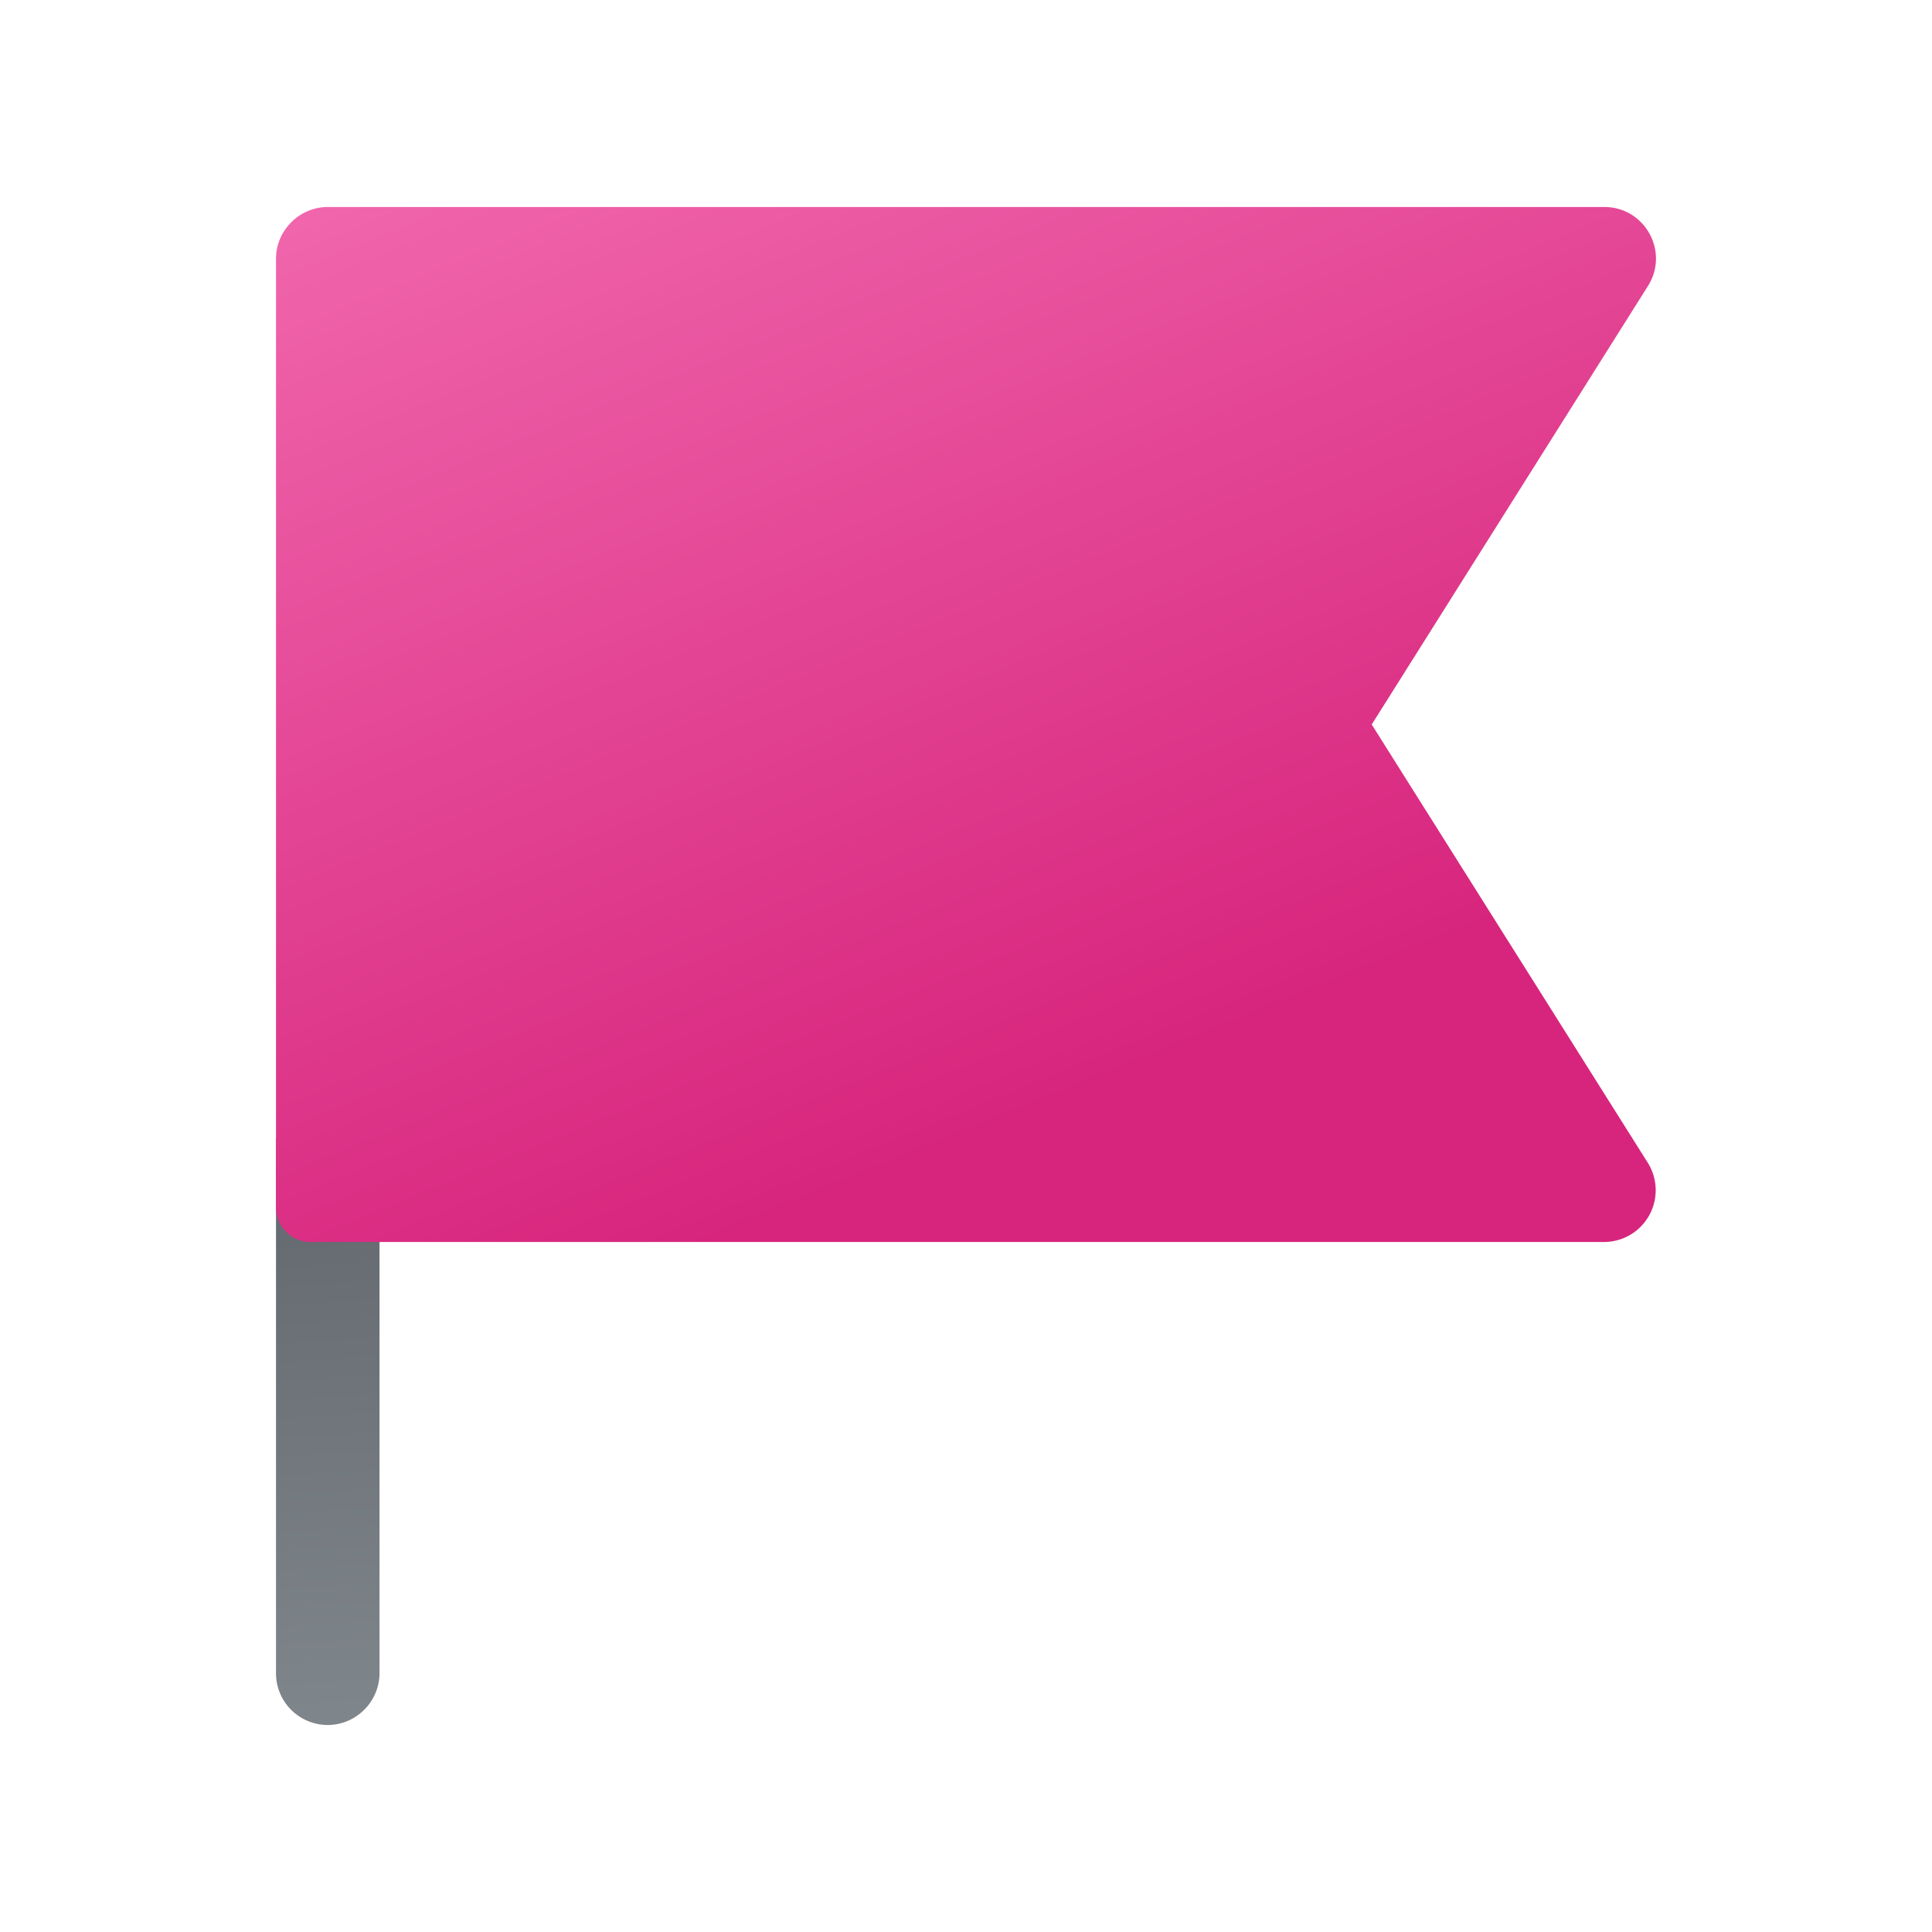 <svg width="28" height="28" viewBox="0 0 28 28" xmlns="http://www.w3.org/2000/svg"><path d="M4.75 25a.75.75 0 0 1-.75-.75V16.5h1.5v7.75c0 .41-.34.75-.75.75Z" fill="url(#paint0_linear_72095_9504)"/><path d="M23.25 18H4.5a.5.5 0 0 1-.5-.5V3.75c0-.41.34-.75.75-.75h18.5c.59 0 .95.65.63 1.15l-4 6.35 4 6.35a.75.75 0 0 1-.63 1.15Z" fill="url(#paint1_linear_72095_9504)"/><defs><linearGradient id="paint0_linear_72095_9504" x1="5.5" y1="27.73" x2="4.76" y2="16.82" gradientUnits="userSpaceOnUse"><stop stop-color="#889096"/><stop offset="1" stop-color="#63686E"/></linearGradient><linearGradient id="paint1_linear_72095_9504" x1="-.38" y1="-1.29" x2="7.91" y2="18.98" gradientUnits="userSpaceOnUse"><stop stop-color="#F97DBD"/><stop offset="1" stop-color="#D7257D"/></linearGradient></defs></svg>